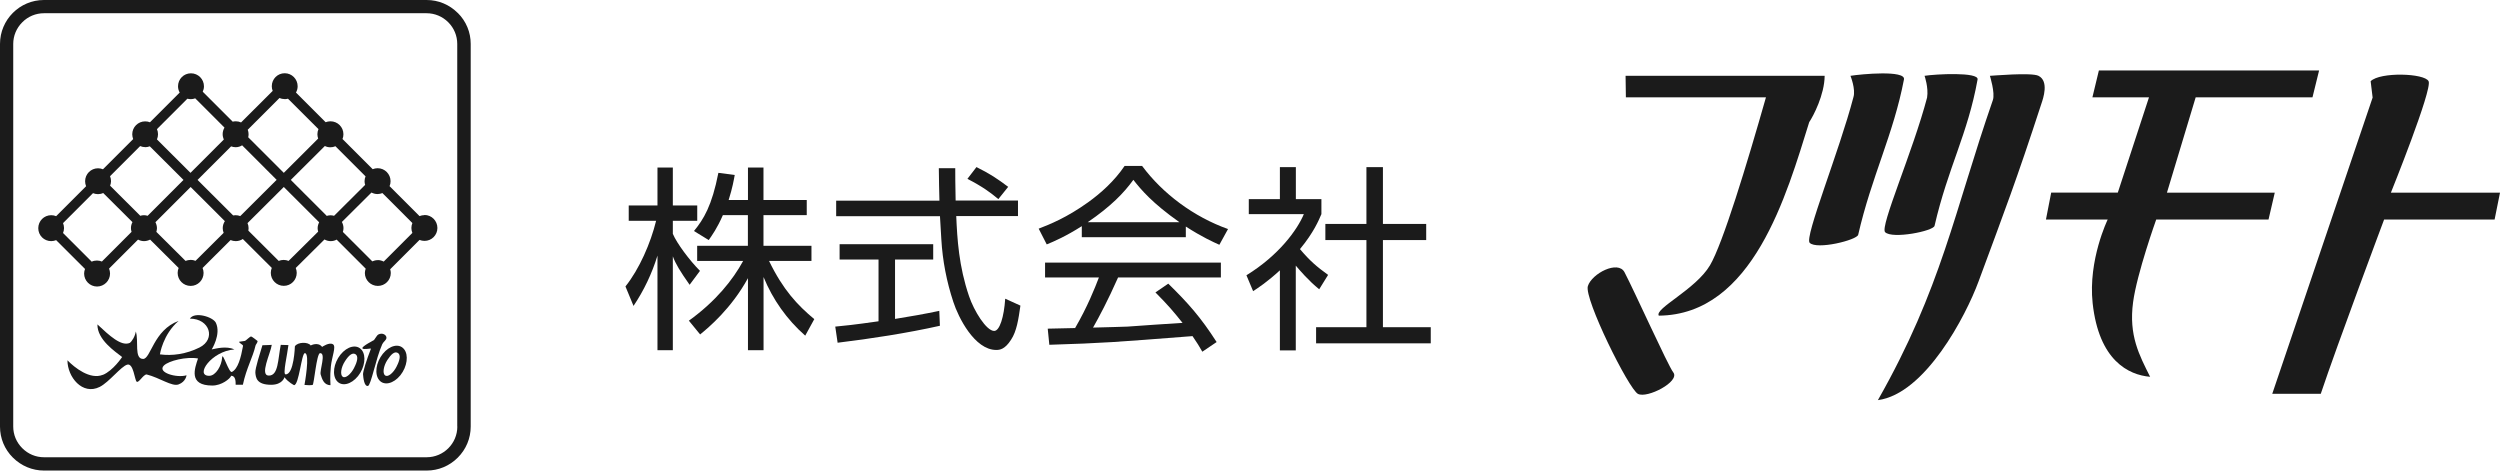<?xml version="1.0" encoding="UTF-8"?>
<svg id="_レイヤー_2" data-name="レイヤー 2" xmlns="http://www.w3.org/2000/svg" viewBox="0 0 328.76 61.89">
  <defs>
    <style>
      .cls-1 {
        fill: #1b1b1b;
        stroke-width: 0px;
      }
    </style>
  </defs>
  <g id="_レイヤー_1-2" data-name="レイヤー 1">
    <path class="cls-1" d="m60.19,1.7c-1.09-1.09-2.54-1.7-4.09-1.7H5.78C2.59,0,0,2.59,0,5.78v50.32c0,1.54.6,2.99,1.7,4.08,1.1,1.09,2.55,1.7,4.09,1.7h50.32c1.54,0,2.99-.6,4.09-1.7,1.09-1.09,1.7-2.54,1.7-4.08V5.78c0-1.54-.6-2.99-1.7-4.08Zm-.05,54.4c0,2.22-1.81,4.03-4.03,4.03H5.78c-1.07,0-2.08-.42-2.85-1.19-.77-.77-1.19-1.77-1.19-2.85V5.78c0-1.07.42-2.08,1.19-2.85.76-.77,1.78-1.19,2.85-1.19h50.32c1.07,0,2.08.42,2.85,1.19.76.76,1.18,1.77,1.18,2.85v50.32Z"/>
    <path class="cls-1" d="m55.82,28.29c-.23,0-.45.05-.65.13l-3.94-3.94c.09-.2.13-.42.13-.65,0-.94-.76-1.71-1.7-1.71-.23,0-.45.05-.65.13l-3.97-3.97c.08-.19.12-.4.12-.63,0-.94-.76-1.7-1.71-1.7-.22,0-.43.05-.63.12l-3.9-3.9c.14-.25.22-.52.22-.83,0-.94-.76-1.71-1.7-1.71s-1.7.76-1.7,1.71c0,.22.04.42.12.61l-4.16,4.15c-.22-.1-.45-.15-.7-.15-.14,0-.27.02-.4.05l-3.94-3.94c.1-.22.16-.46.16-.71,0-.94-.76-1.71-1.71-1.71s-1.7.76-1.7,1.71c0,.3.08.58.22.82l-3.91,3.91c-.19-.08-.4-.12-.63-.12-.94,0-1.7.76-1.7,1.7,0,.22.05.43.12.63l-3.97,3.97c-.2-.08-.42-.13-.65-.13-.94,0-1.7.76-1.7,1.71,0,.23.05.45.13.65l-3.94,3.94c-.2-.09-.42-.13-.65-.13-.94,0-1.7.76-1.7,1.71s.76,1.7,1.7,1.7c.23,0,.45-.05.65-.13l3.8,3.79c-.07.19-.12.39-.12.6,0,.94.76,1.71,1.7,1.71s1.71-.77,1.71-1.71c0-.23-.05-.45-.13-.65l3.81-3.81c.24.12.5.2.79.2s.56-.08.8-.2l3.75,3.73c-.08.2-.13.42-.13.65,0,.94.76,1.71,1.71,1.71s1.7-.77,1.7-1.71c0-.22-.05-.44-.13-.65l3.68-3.67c.21.09.44.14.68.14.34,0,.66-.1.93-.28l3.81,3.8c-.08.2-.13.42-.13.65,0,.94.76,1.71,1.71,1.71s1.7-.77,1.7-1.71c0-.22-.05-.44-.13-.64l3.78-3.75c.24.14.52.22.82.22.28,0,.55-.07.78-.2l3.82,3.82c-.06.19-.11.37-.11.57,0,.94.77,1.7,1.71,1.7s1.7-.76,1.7-1.7c0-.17-.03-.33-.08-.49l3.86-3.86c.2.08.42.13.65.13.94,0,1.7-.76,1.7-1.7s-.76-1.71-1.7-1.71Zm-6.14,5.92c-.26,0-.5.06-.72.16l-3.87-3.87c.05-.15.08-.32.08-.5,0-.29-.08-.57-.21-.81l3.89-3.87c.24.12.5.2.79.2.23,0,.45-.05.65-.13l3.94,3.94c-.08.2-.13.42-.13.65s.05.45.13.65l-3.77,3.77c-.24-.12-.5-.2-.79-.2Zm-12.38-.03c-.23,0-.45.05-.65.13l-3.99-3.98c.02-.1.03-.21.03-.32,0-.24-.05-.46-.14-.67l4.77-4.75,4.65,4.64c-.12.24-.2.5-.2.78,0,.16.03.31.07.45l-3.89,3.85c-.2-.08-.42-.13-.65-.13Zm-12.25,0c-.23,0-.45.05-.65.13l-3.84-3.82c.04-.15.08-.31.08-.48,0-.28-.08-.55-.2-.79l4.63-4.63,4.5,4.49c-.17.26-.28.58-.28.92,0,.22.04.43.12.62l-3.7,3.68c-.2-.08-.42-.13-.65-.13Zm-12.3.08c-.25,0-.48.05-.69.15l-3.77-3.77c.08-.2.13-.42.13-.65s-.05-.45-.13-.65l3.94-3.94c.2.08.42.13.65.13.25,0,.48-.05.69-.15l3.85,3.83c-.13.24-.2.51-.2.79,0,.17.03.33.08.49l-3.9,3.9c-.2-.08-.42-.13-.65-.13Zm12.35-21.22c.2,0,.39-.04.57-.11l3.85,3.85c-.15.26-.24.55-.24.86,0,.25.06.49.15.71l-4.38,4.38-4.41-4.4c.09-.21.14-.44.14-.68s-.05-.46-.14-.67l4-4c.14.03.29.06.44.06Zm12.33,0c.15,0,.3-.03.44-.06l4.01,4c-.09.21-.14.43-.14.67,0,.2.04.39.1.57l-4.52,4.51-4.68-4.68c.03-.12.05-.26.05-.4,0-.21-.04-.4-.11-.59l4.17-4.17c.21.09.44.14.68.14Zm10.59,11.27l-4.09,4.07c-.15-.04-.3-.07-.46-.07-.17,0-.34.03-.5.08l-4.73-4.73,4.48-4.46c.22.11.46.17.72.17.24,0,.46-.05.67-.14l3.96,3.96c-.08.2-.13.42-.13.65,0,.17.03.33.08.48Zm-16.42,4.11c-.19-.08-.4-.12-.62-.12-.11,0-.22.02-.32.03l-4.68-4.67,4.41-4.41c.19.06.38.11.59.11.32,0,.61-.09.86-.25l4.54,4.54-4.79,4.77Zm-12.52-9.06c.22,0,.43-.05.62-.12l4.43,4.42-4.72,4.72c-.15-.05-.31-.08-.48-.08s-.33.03-.48.08l-3.97-3.96c.07-.19.12-.39.12-.6,0-.23-.05-.45-.13-.65l3.96-3.96c.21.09.43.14.67.14Z"/>
    <path class="cls-1" d="m13.52,49.3c1.34-.54,2.54-2.35,2.54-2.35-.9-.71-3.28-2.27-3.25-4.29,1.58,1.48,3.14,2.93,4.26,2.43.28-.2.69-.85.79-1.5.41,1.26-.25,3.61.96,3.61,1.01,0,1.37-3.8,4.67-5-2.08,1.78-2.46,4.4-2.46,4.4,1.62.22,3.44-.03,5.2-.9,2.19-1.09,1.37-3.8-1.26-3.8.6-.96,3.04-.24,3.42.55.71,1.51-.55,3.5-.55,3.5.57-.11,1.91-.49,2.98,0-3.01.22-5.25,3.47-3.31,3.47.87,0,1.64-1.34,1.7-2.4.04-.88.89,2.08,1.29,1.89.81-.42,1.18-1.89,1.46-3.42.03-.17-.54-.37-.51-.55,0,0,.6-.08.77-.11.14-.06.65-.58.79-.58.13,0,.74.5.87.6-.03.27-.25.45-.28.6-.35,1.55-1.19,2.93-1.66,5.14h-.95c0-.44,0-1.15-.58-1.18-.17.41-1.26,1.29-2.49,1.29-3.17,0-2.32-2.24-1.88-3.56-1.53-.27-3.85.3-4.49.93-.92.92,1.7,1.67,2.98,1.28,0,0-.08.84-1.04,1.2-.87.33-2.46-.87-4.21-1.31-.44,0-1.04,1.17-1.31.95-.26-.2-.41-2.46-1.23-2.24-.82.22-2.38,2.3-3.63,2.93-2.28,1.14-4.24-1.31-4.24-3.5.93.96,2.98,2.59,4.65,1.91Z"/>
    <path class="cls-1" d="m43.51,48.19c-.14,1.3-.05,2.46-.05,2.46-.87,0-1.11-.81-1.29-1.4-.16-.55.74-2.84-.08-2.81-.46.01-.79,4.13-.98,4.18-.22.06-.82.03-1.07,0,0,0,.77-4.18.05-4.18-.44,0-.77,4.21-1.42,4.21,0,0-.74-.36-1.26-1.04,0,0-.25.99-1.75.99-1.94,0-2.02-.96-2.08-1.59-.05-.52.65-2.68.93-3.61.44,0,1.23-.05,1.23-.05-.16,1.12-1.64,4.04-.38,4.04s1.18-2.1,1.56-4.04l1.01.03c-.14,1.23-.77,3.85-.38,3.85,1.12.05,1.23-3.69,1.23-3.69.36-.58,1.75-.6,2.08-.11,0,0,.96-.52,1.5.19,0,0,.97-.68,1.45-.33.41.3-.16,1.6-.3,2.9Z"/>
    <path class="cls-1" d="m48.38,50.76c.42-.1,1.03-3.59,1.89-5.5.14-.31.52-.52.55-.82.03-.37-.51-.76-1.09-.44-.13.07-.3.38-.54.71-.05.06-1.62.82-1.53,1.09.07.23,1.16-.03,1.12.06-.57,1.43-1.06,3.04-1.04,3.36.03.41.14,1.65.66,1.53Z"/>
    <path class="cls-1" d="m47.55,46.01c-.64-.78-1.88-.49-2.78.63-.9,1.13-1.12,2.67-.48,3.45.64.78,1.88.49,2.79-.63.9-1.13,1.11-2.67.48-3.45Zm-.97,2.35c-.48.92-1.18,1.44-1.52,1.18-.36-.28-.21-1.24.3-2.03.5-.78.96-1.17,1.37-.94.42.24.28.96-.16,1.79Z"/>
    <path class="cls-1" d="m53.12,45.9c-.64-.78-1.88-.49-2.78.63-.9,1.13-1.12,2.67-.48,3.45.64.78,1.88.49,2.79-.63.9-1.13,1.11-2.67.48-3.44Zm-.96,2.3c-.48.92-1.17,1.43-1.52,1.17-.36-.27-.21-1.24.3-2.03.5-.77.96-1.17,1.37-.93.42.23.28.96-.16,1.79Z"/>
    <g>
      <path class="cls-1" d="m100.4,46.05h-2.04v-9.47c-2.2,4.01-5.15,6.47-6.29,7.4l-1.48-1.81c3.55-2.56,5.77-5.35,7.14-7.86h-6.05v-1.99h6.67v-4.03h-3.29c-.75,1.73-1.42,2.64-1.86,3.28l-1.94-1.19c1.27-1.55,2.36-3.31,3.21-7.65l2.15.28c-.13.7-.28,1.63-.8,3.29h2.54v-4.27h2.04v4.27h5.69v1.99h-5.69v4.03h6.31v1.99h-5.58c1.86,3.83,3.73,5.8,5.95,7.66l-1.19,2.17c-2.41-2.12-4.27-4.75-5.48-7.71v9.62Zm-9.72-8.61c-1.29-1.84-1.81-2.7-2.2-3.73v12.34h-2.02v-12.44c-.72,2.35-1.78,4.58-3.15,6.62l-1.06-2.56c1.83-2.3,3.31-5.69,4.03-8.63h-3.6v-2.02h3.78v-4.99h2.02v4.99h3.21v2.02h-3.21v1.71c.52,1.24,2.18,3.47,3.57,4.87l-1.37,1.84Z"/>
      <path class="cls-1" d="m123.6,42.84c-4.27.96-9.15,1.71-13.45,2.23l-.31-2.12c1.06-.1,2.43-.23,5.69-.7v-8.12h-5.12v-2.02h12.31v2.02h-5.02v7.81c1.94-.31,3.88-.65,5.82-1.06l.08,1.97Zm2.02-20.74c0,1.06,0,1.99.05,4.27h8.2v2.04h-8.12c.13,3.03.34,6.6,1.68,10.53.64,1.91,2.27,4.58,3.31,4.58.72,0,1.29-1.83,1.45-4.24l2,.91c-.26,1.81-.49,3.38-1.24,4.5-.8,1.25-1.47,1.33-1.94,1.33-2.85,0-4.99-4.3-5.64-6.31-.88-2.66-1.42-5.43-1.58-8.23-.16-2.66-.18-2.95-.18-3.05h-13.65v-2.04h13.58c-.05-1.24-.05-2.74-.08-4.27h2.17Zm5.66,4.08c-.98-.82-2.02-1.61-4.06-2.66l1.19-1.55c1.89.95,2.69,1.5,4.17,2.6l-1.29,1.61Z"/>
      <path class="cls-1" d="m143.04,29.22c3.07-2.1,4.76-3.85,6-5.57,1.01,1.29,2.48,3.05,6.06,5.57h-12.05Zm8.9,9.23c1.76,1.78,2.3,2.43,3.57,4.01-1.04.05-6.11.41-7.24.49-.41.03-2.9.08-4.53.13.78-1.37,1.97-3.6,3.29-6.59h13.52v-1.96h-23.12v1.96h7.08c-.54,1.42-1.52,3.88-3.13,6.65-.81.03-3.1.08-3.6.08l.21,2.12c7.27-.23,8.4-.33,18.83-1.14.59.85.9,1.37,1.29,2.05l1.88-1.27c-2.07-3.23-3.72-5.1-6.36-7.68l-1.71,1.17Zm3.98-8.67c2.18,1.4,3.57,2.02,4.43,2.41l1.14-2.07c-4.5-1.6-8.59-4.65-11.3-8.3h-2.3c-1.35,1.99-3.11,3.57-4.81,4.79-2.8,2.01-5.04,2.9-6.49,3.46l1.06,2.07c.96-.39,2.56-1.09,4.61-2.4v1.45h13.68v-1.4Z"/>
      <path class="cls-1" d="m170.41,46.08h-2.1v-10.53c-1.63,1.5-2.82,2.28-3.52,2.74l-.88-2.09c4.29-2.64,6.7-6,7.55-8.04h-7.24v-1.97h4.09v-4.21h2.1v4.21h3.36v1.97c-.36.83-1.01,2.41-2.82,4.6,1.34,1.58,2.22,2.32,3.7,3.39l-1.17,1.89c-1.37-1.09-2.64-2.59-3.08-3.11v11.15Zm11.45-24.1v7.47h5.69v2.12h-5.69v11.46h6.29v2.12h-15.08v-2.12h6.62v-11.46h-5.4v-2.12h5.4v-7.47h2.17Z"/>
    </g>
    <g>
      <path class="cls-1" d="m213.81,12.8l-.04-2.83h26.18c-.02,2.49-1.5,5.31-2.03,6.09-2.95,9.45-7.38,25.34-19.78,25.45-.6-.94,4.84-3.43,6.73-6.62,1.68-2.84,4.84-13.23,7.36-22.09h-18.42Z"/>
      <path class="cls-1" d="m220.04,48.97c-.73-.97-5.09-10.65-6.41-13.17-.85-1.62-4.3.17-4.82,1.82-.52,1.64,5.37,13.55,6.59,14.18,1.22.63,5.55-1.62,4.65-2.82Z"/>
      <path class="cls-1" d="m243.34,9.97c1.43-.23,7.27-.77,7.04.47-1.38,7.22-4.26,12.76-6.02,20.43-.16.7-5.44,2.01-6.38,1.06-.72-.71,3.9-12.05,5.75-19.14.33-1.05-.39-2.83-.39-2.83Z"/>
      <path class="cls-1" d="m253.08,9.97c1.43-.23,7.16-.53,6.98.48-1.3,7.23-3.89,11.57-5.66,19.25-.16.69-5.56,1.77-6.5.83-.71-.72,3.66-10.62,5.52-17.7.21-1.31-.33-2.85-.33-2.85Z"/>
      <path class="cls-1" d="m261.69,9.97c.23,0,5.44-.47,6.38,0,1.41.71.61,2.99.38,3.67-3.31,10.16-4.75,13.87-8.27,23.39-1.65,4.48-7,14.76-13.23,15.59,8.39-14.77,10.04-24.81,15.12-39.46.32-.93-.39-3.19-.39-3.19Z"/>
      <path class="cls-1" d="m304.97,9.27l-.87,3.53h-15.36l-3.78,12.54h14.18l-.82,3.53h-14.77s-2.54,7.1-3.04,10.87c-.59,4.38.82,6.97,2.24,9.81-2.83-.24-6.74-2.13-7.56-9.69-.61-5.68,1.98-10.99,1.98-10.99h-8.12l.69-3.54h8.76l4.1-12.53h-7.44l.85-3.53h28.96Z"/>
      <path class="cls-1" d="m319.37,10.68c.53,1.06-4.96,14.66-4.96,14.66h14.35l-.71,3.53h-14.53s-6.2,16.54-8.33,22.92h-6.38l13.2-38.96-.26-2.15c1.24-1.24,7.09-1.06,7.62,0Z"/>
    </g>
  </g>
</svg>